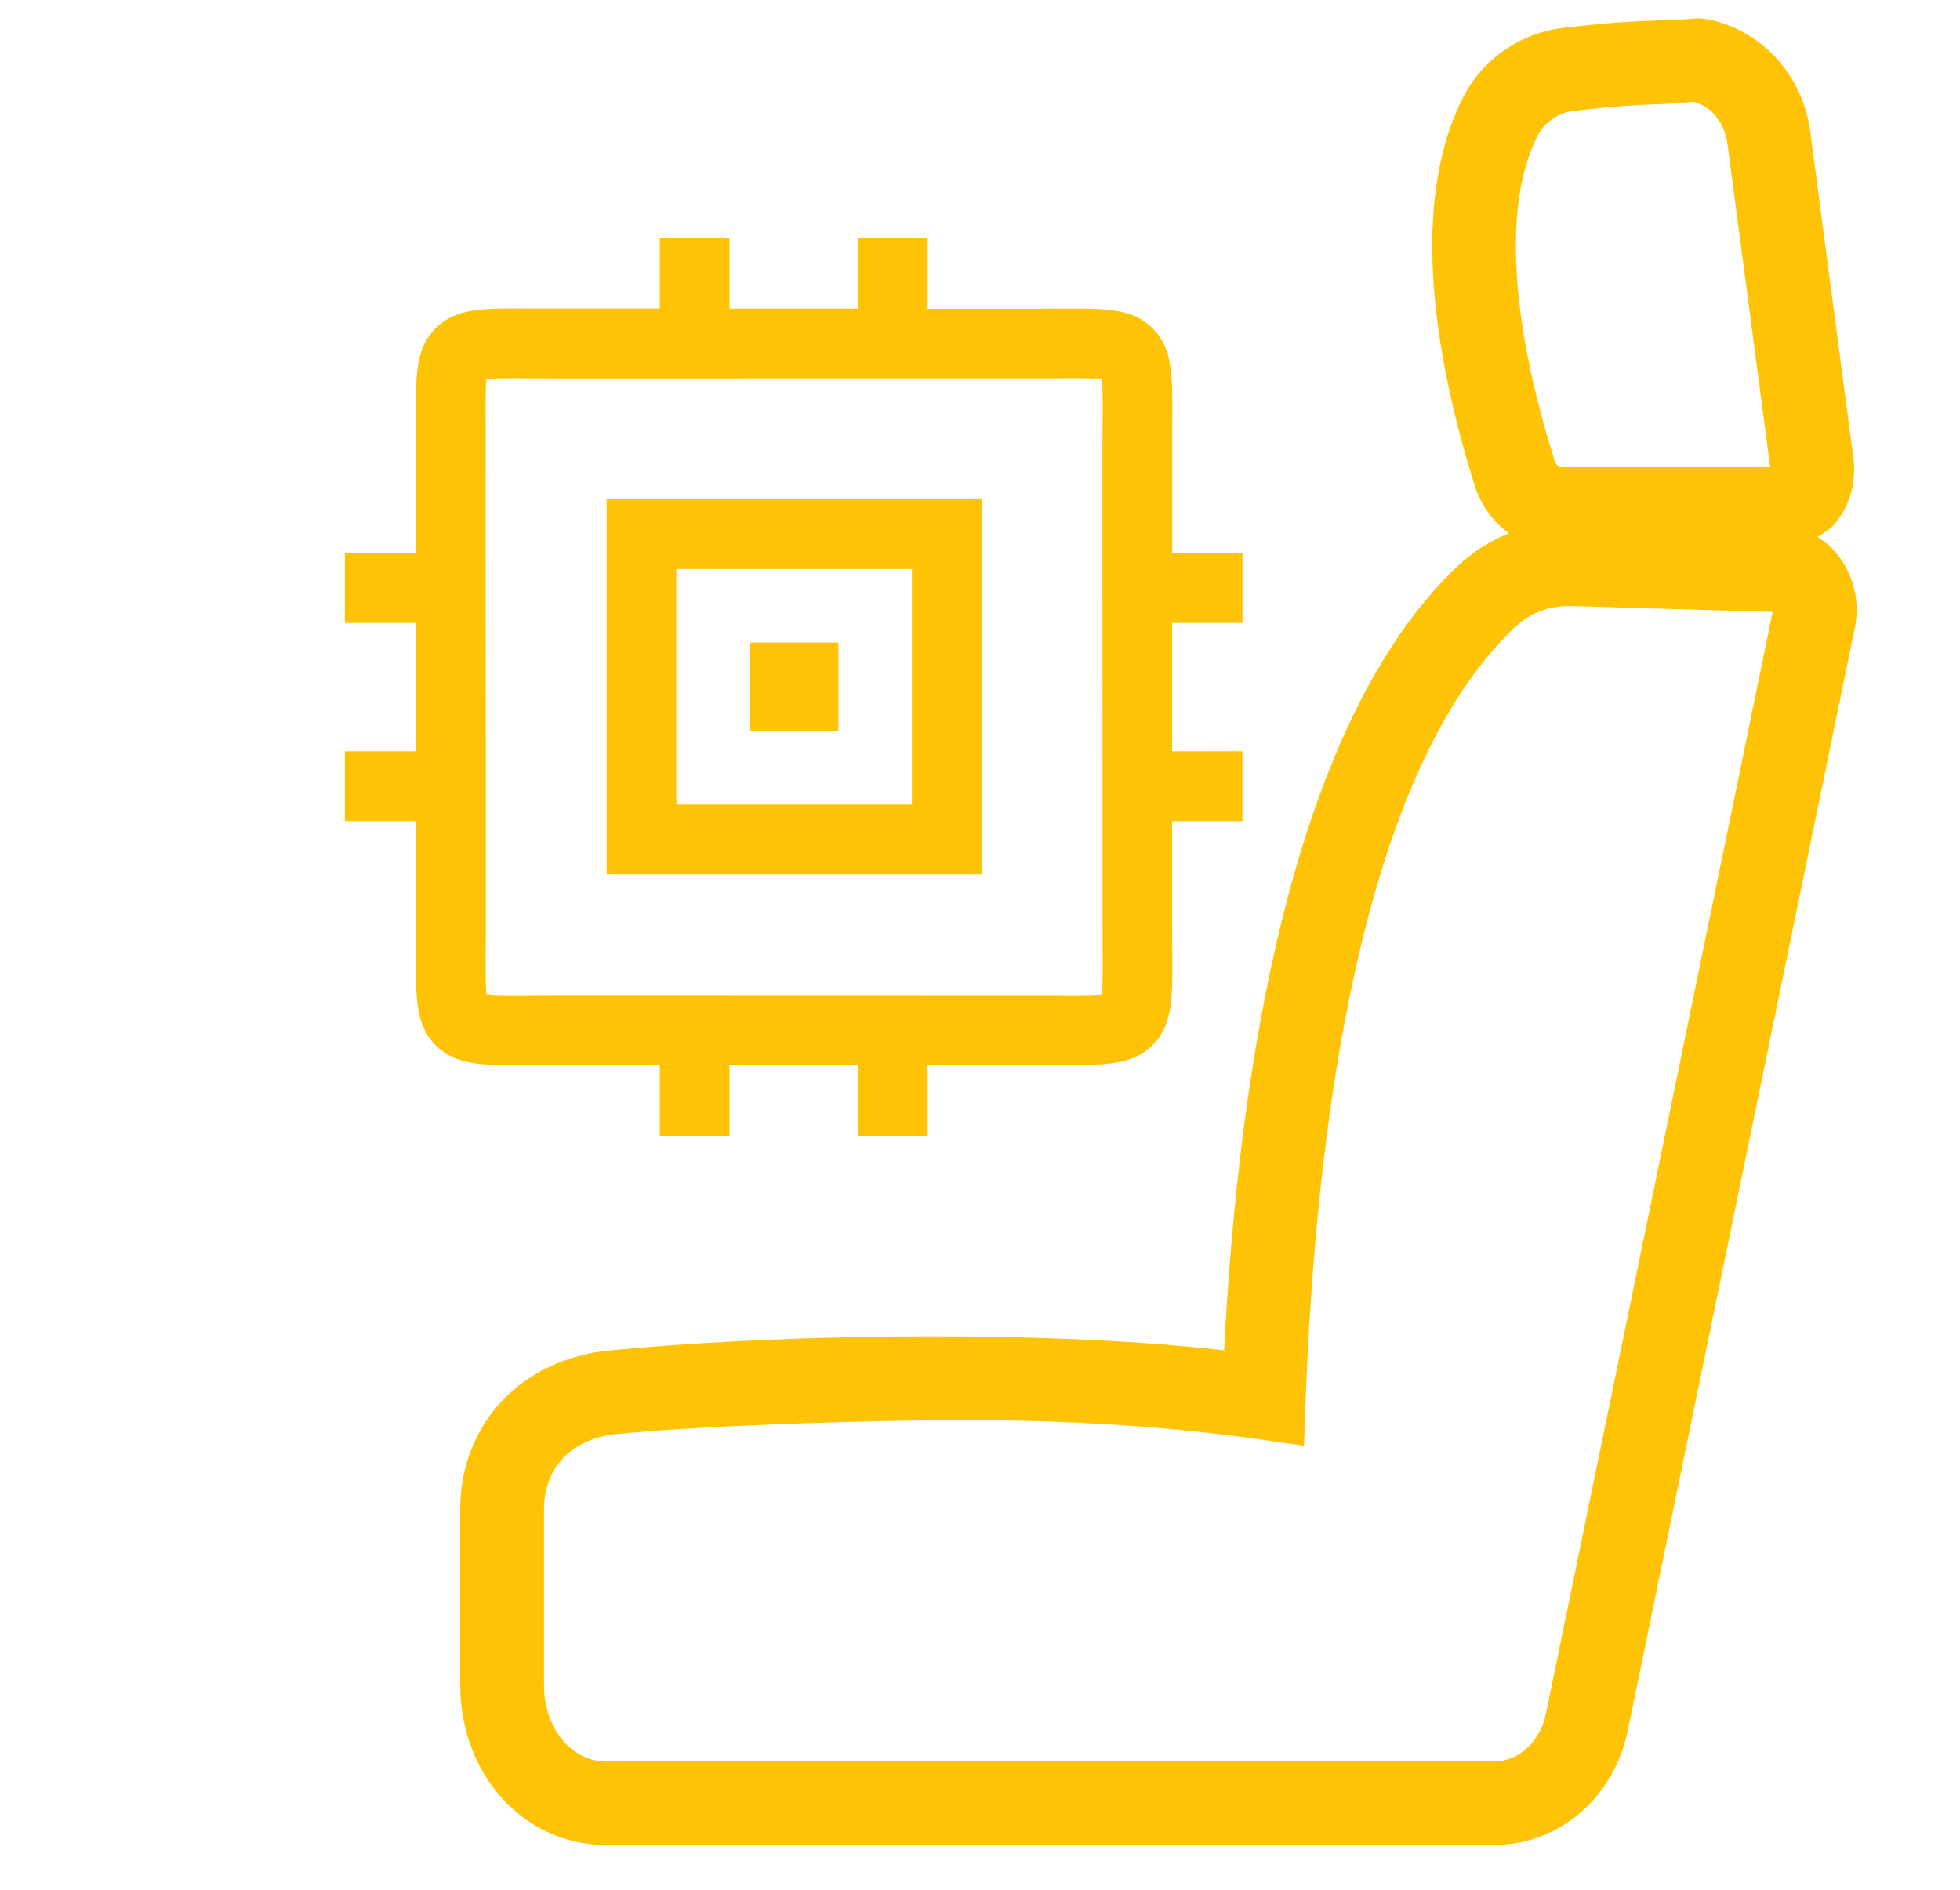 <?xml version="1.0" encoding="utf-8"?>
<!-- Generator: Adobe Illustrator 27.6.0, SVG Export Plug-In . SVG Version: 6.00 Build 0)  -->
<svg version="1.1" id="Layer_1" xmlns="http://www.w3.org/2000/svg" xmlns:xlink="http://www.w3.org/1999/xlink" x="0px" y="0px"
	 viewBox="0 0 28.1 27.1" style="enable-background:new 0 0 28.1 27.1;" xml:space="preserve" fill="#fdc304">
<g>
	<path d="M26.333,7.939c-0.079-0.097-0.174-0.173-0.275-0.241c0.075-0.05,0.156-0.09,0.219-0.159
		l0.001-0c0.222-0.243,0.331-0.571,0.298-0.936l-0.611-4.625
		c-0.079-0.845-0.661-1.526-1.458-1.696l-0.146-0.02l-0.079,0.005
		c-0.248,0.017-0.41,0.023-0.577,0.029c-0.309,0.011-0.572,0.021-1.267,0.099
		c-0.635,0.071-1.184,0.449-1.466,1.009c-0.805,1.591-0.351,3.903,0.172,5.562
		c0.088,0.282,0.266,0.517,0.49,0.682c-0.271,0.106-0.519,0.264-0.738,0.471
		c-2.378,2.25-3.141,7.224-3.346,11.243c-2.326-0.27-5.997-0.267-8.809,0.001
		c-1.262,0.12-2.143,1.056-2.143,2.276v2.521c0,1.286,0.916,2.293,2.087,2.293h12.733
		c0.932,0,1.72-0.674,1.919-1.639l3.253-15.801C26.671,8.631,26.577,8.239,26.333,7.939z
		 M22.044,1.946c0.1-0.198,0.298-0.332,0.529-0.358c0.644-0.073,0.89-0.082,1.186-0.093
		c0.167-0.006,0.34-0.012,0.508-0.037c0.271,0.058,0.474,0.312,0.506,0.655l0.606,4.585h-3.015
		c-0.015-0.002-0.057-0.032-0.075-0.091C21.644,4.561,21.557,2.906,22.044,1.946z M22.163,24.574
		c-0.082,0.401-0.388,0.682-0.743,0.682H8.686c-0.497,0-0.887-0.48-0.887-1.094v-2.521
		c0-0.605,0.404-1.02,1.056-1.081c1.377-0.132,3.724-0.198,5.001-0.198
		c1.492,0,2.899,0.093,4.18,0.273l0.658,0.094l0.025-0.665c0.146-3.895,0.786-8.977,3-11.071
		c0.214-0.202,0.478-0.304,0.786-0.304l2.909,0.085L22.163,24.574z"/>
	<g>
		<path d="M8.697,12.535h5.377V7.158H8.697V12.535z M9.697,8.158h3.377v3.377H9.697V8.158z"/>
		<rect x="10.75" y="9.212" width="1.27" height="1.27"/>
		<path d="M17.813,8.932v-1h-1.007l0-1.859c0.006-0.693,0.009-1.074-0.282-1.365
			c-0.291-0.292-0.678-0.287-1.366-0.282l-0.381,0.002l-1.478-0V3.417h-1v1.009l-1.84-0V3.417
			h-1v1.008L7.612,4.425c-0.692-0.007-1.075-0.01-1.366,0.282C5.954,4.998,5.958,5.38,5.963,6.073
			l0.002,0.382L5.965,7.932H4.944v1h1.021l-0,1.84H4.944v1h1.02l-0,1.848
			c-0.006,0.694-0.009,1.076,0.282,1.367c0.292,0.292,0.673,0.292,1.367,0.282l0.381-0.002
			l1.465,0v1.02h1v-1.02l1.84,0v1.019h1v-1.019l1.858,0
			c0.092,0.001,0.179,0.002,0.26,0.002c0.534,0,0.854-0.031,1.107-0.284
			c0.291-0.291,0.288-0.673,0.282-1.365l-0.002-0.383l0-1.466h1.008v-1h-1.008l0-1.84
			H17.813z M15.807,13.63c0.002,0.245,0.004,0.497-0.011,0.628c-0.132,0.015-0.385,0.013-0.63,0.011
			l-7.172-0.002l-0.389,0.002c-0.247,0.002-0.499,0.004-0.63-0.011
			c-0.015-0.132-0.013-0.384-0.011-0.629l0.002-0.39L6.963,6.065
			C6.961,5.82,6.959,5.568,6.974,5.436C7.105,5.421,7.358,5.423,7.604,5.425l0.39,0.002
			l7.173-0.002c0.246-0.003,0.498-0.004,0.629,0.011c0.015,0.132,0.013,0.383,0.011,0.628
			l-0.002,0.391L15.807,13.63z"/>
	</g>
</g>
</svg>
